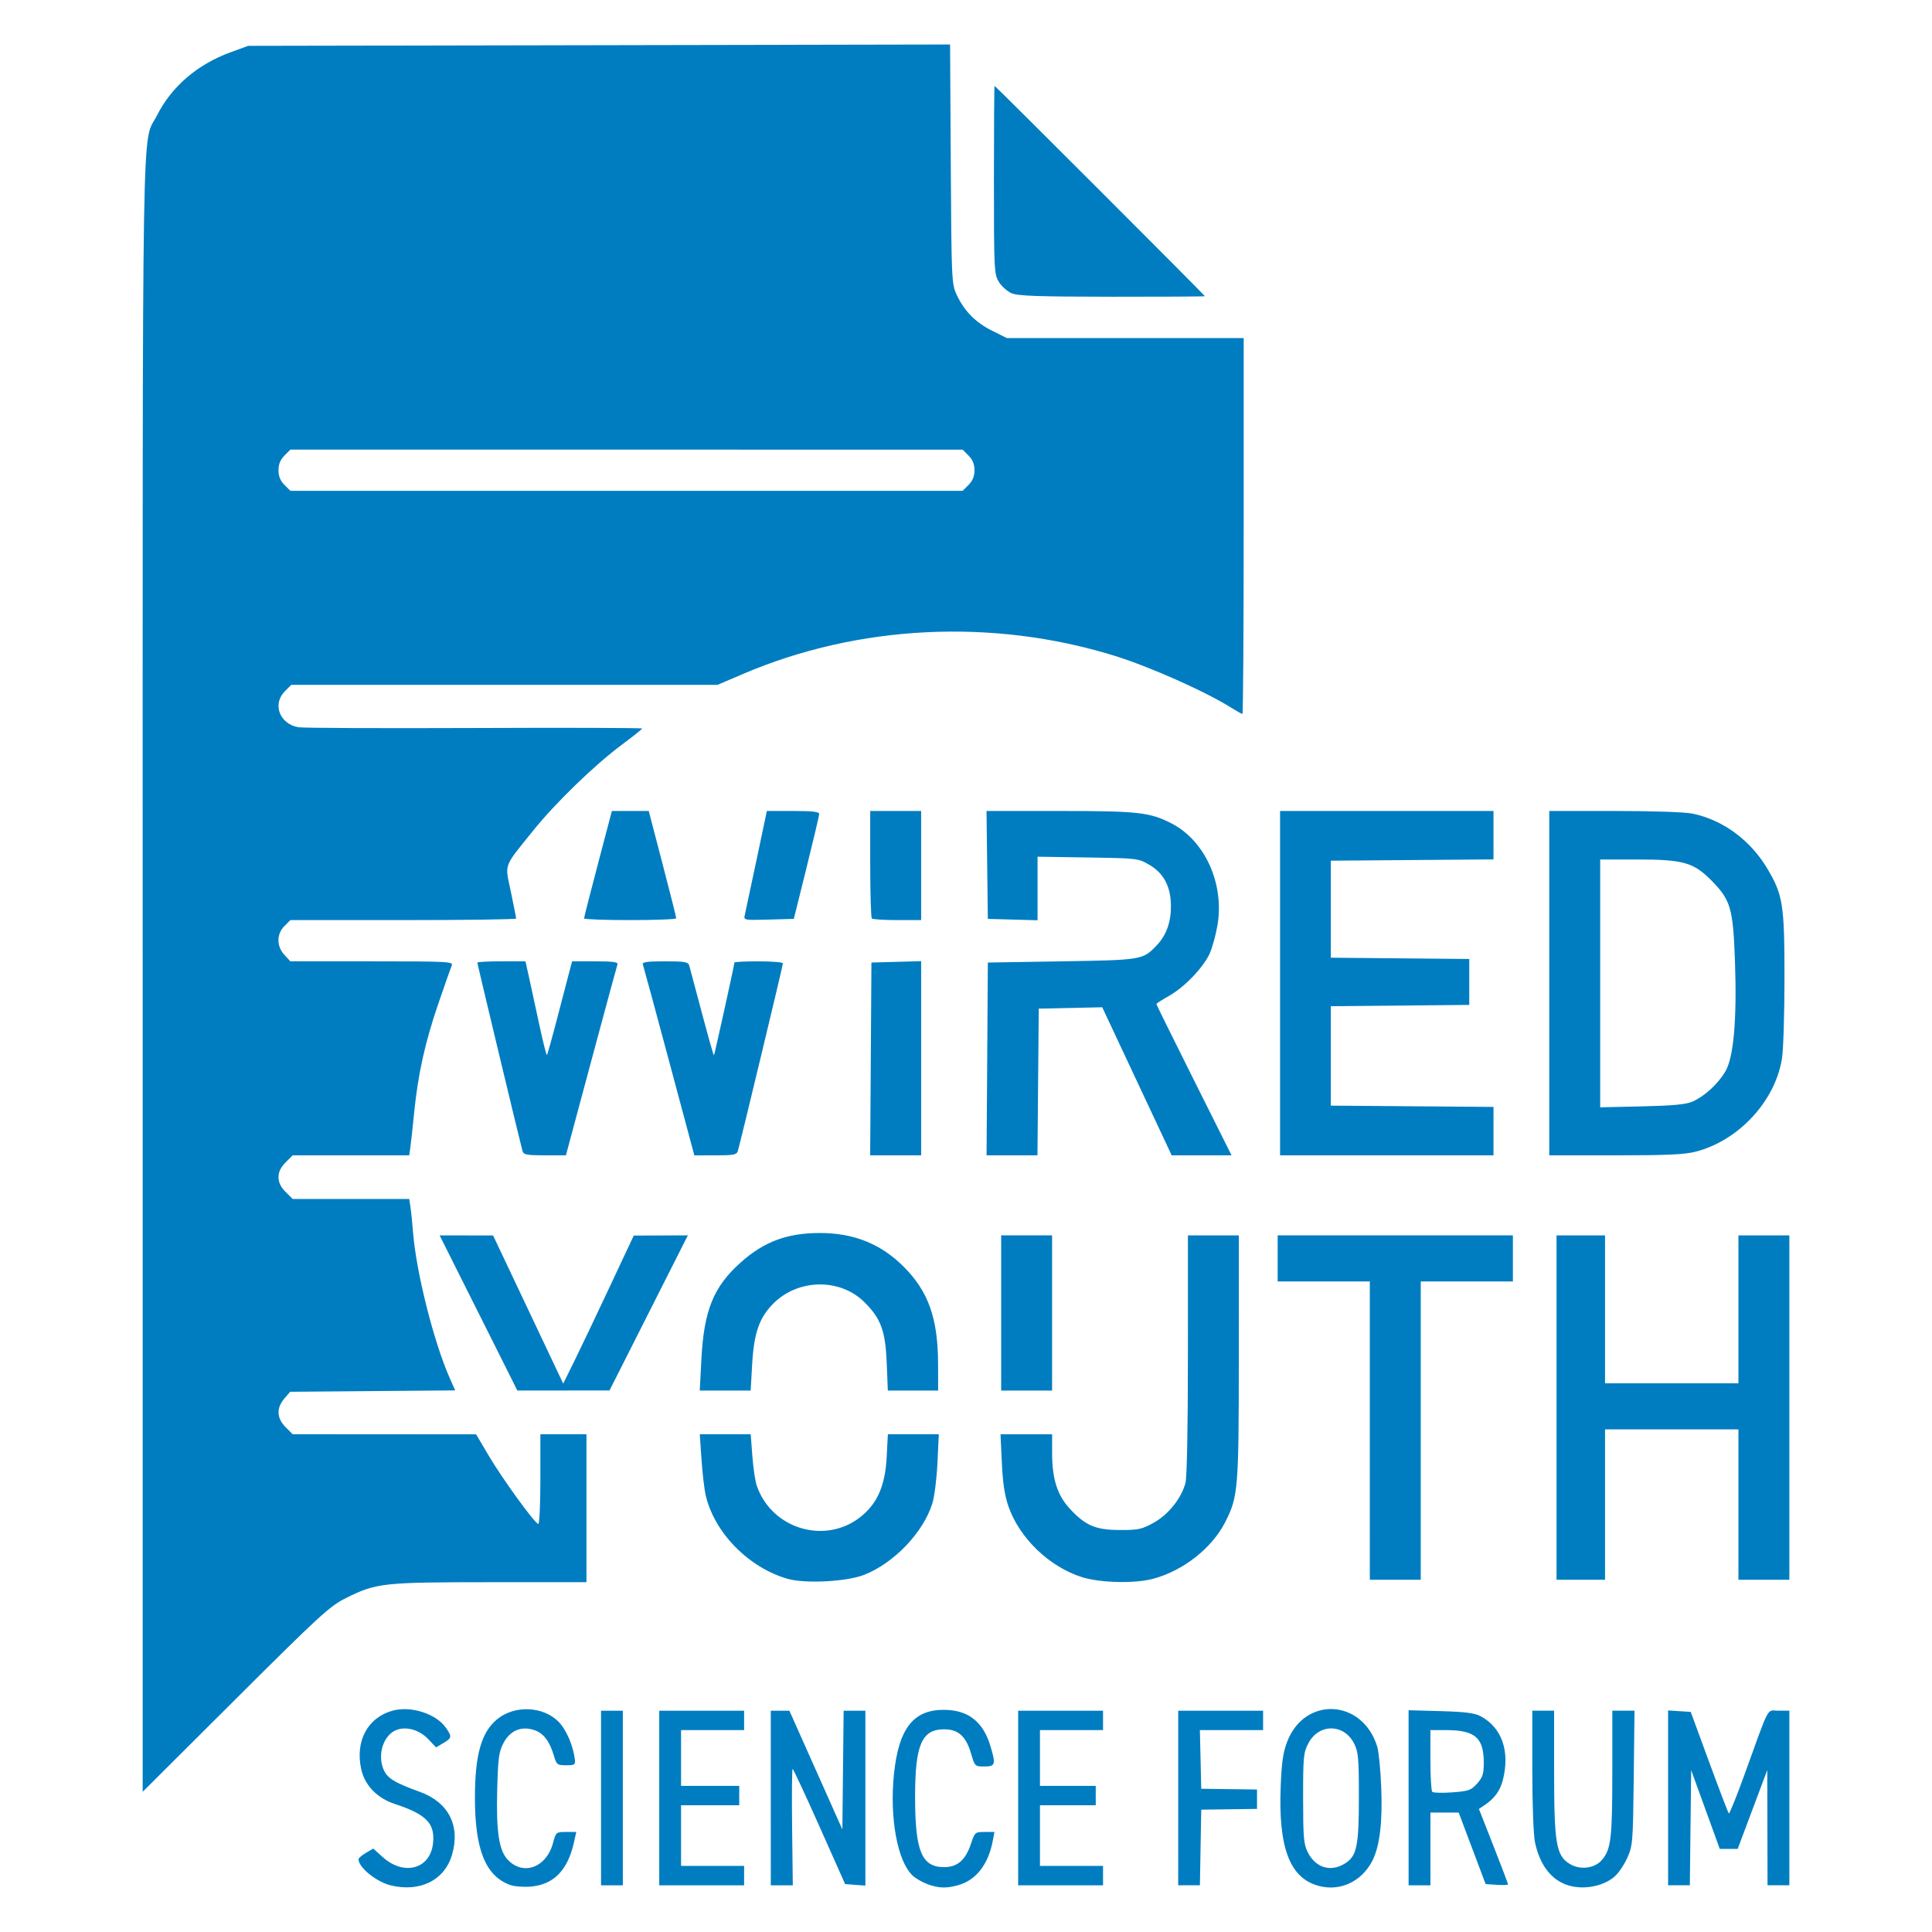 <?xml version="1.0" encoding="UTF-8" standalone="yes"?>
<svg width="150mm" height="150mm" viewBox="0 0 150 150" version="1.1" id="svg5" xml:space="preserve" inkscape:version="1.2.2 (b0a8486541, 2022-12-01)" sodipodi:docname="logo-blue.svg" xmlns:inkscape="http://www.inkscape.org/namespaces/inkscape" xmlns:sodipodi="http://sodipodi.sourceforge.net/DTD/sodipodi-0.dtd" xmlns="http://www.w3.org/2000/svg" xmlns:svg="http://www.w3.org/2000/svg">
  <sodipodi:namedview id="namedview7" pagecolor="#ffffff" bordercolor="#000000" borderopacity="0.25" inkscape:showpageshadow="2" inkscape:pageopacity="0.0" inkscape:pagecheckerboard="0" inkscape:deskcolor="#d1d1d1" inkscape:document-units="mm" showgrid="false" inkscape:zoom="0.78962098" inkscape:cx="-171.60132" inkscape:cy="443.88385" inkscape:window-width="1854" inkscape:window-height="1029" inkscape:window-x="30" inkscape:window-y="35" inkscape:window-maximized="1" inkscape:current-layer="layer1"/>
  <defs id="defs2"/>
  <g inkscape:label="Layer 1" inkscape:groupmode="layer" id="layer1" transform="translate(-29.469,-49.403)">
    <path style="fill:#007dc0;stroke-width:0.188;fill-opacity:1" d="m 59.819,195.787 c -1.116,-0.266 -2.515,-1.397 -2.515,-2.033 0,-0.085 0.258,-0.306 0.572,-0.492 l 0.572,-0.338 0.724,0.654 c 1.655,1.495 3.691,0.948 3.916,-1.052 0.174,-1.542 -0.518,-2.261 -2.937,-3.052 -1.408,-0.461 -2.369,-1.456 -2.644,-2.74 -0.468,-2.181 0.522,-3.998 2.461,-4.521 1.405,-0.378 3.336,0.236 4.097,1.304 0.513,0.72 0.498,0.82 -0.174,1.217 l -0.567,0.335 -0.61,-0.643 c -0.679,-0.715 -1.684,-1.006 -2.46,-0.711 -1,0.38 -1.501,1.889 -1.014,3.054 0.289,0.693 0.841,1.035 2.824,1.753 2.224,0.805 3.158,2.624 2.503,4.876 -0.575,1.979 -2.471,2.933 -4.75,2.389 z m 9.253,-0.036 c -1.904,-0.701 -2.73,-2.744 -2.73,-6.751 0,-3.323 0.488,-5.075 1.695,-6.091 1.347,-1.133 3.571,-1.058 4.791,0.162 0.592,0.592 1.14,1.85 1.271,2.916 0.053,0.431 -0.004,0.471 -0.675,0.471 -0.692,0 -0.745,-0.041 -0.956,-0.757 -0.332,-1.125 -0.808,-1.74 -1.528,-1.978 -1.002,-0.331 -1.872,0.038 -2.382,1.01 -0.357,0.681 -0.421,1.158 -0.486,3.626 -0.085,3.229 0.133,4.692 0.806,5.418 1.196,1.291 3.015,0.629 3.526,-1.283 0.226,-0.845 0.241,-0.858 1.018,-0.858 h 0.788 l -0.177,0.8 c -0.483,2.181 -1.587,3.303 -3.387,3.444 -0.555,0.043 -1.263,-0.015 -1.574,-0.129 z m 32.415,-0.059 c -0.398,-0.142 -0.921,-0.443 -1.162,-0.669 -1.184,-1.112 -1.803,-4.501 -1.446,-7.907 0.369,-3.51 1.504,-4.968 3.864,-4.962 1.887,0.004 3.05,0.908 3.625,2.82 0.428,1.422 0.381,1.579 -0.473,1.579 -0.731,0 -0.743,-0.011 -1.03,-0.997 -0.39,-1.343 -0.994,-1.89 -2.086,-1.89 -1.748,0 -2.263,1.193 -2.263,5.241 0,4.227 0.51,5.46 2.259,5.46 1.031,0 1.659,-0.548 2.08,-1.816 0.296,-0.892 0.322,-0.914 1.063,-0.914 h 0.759 l -0.13,0.692 c -0.343,1.827 -1.301,3.055 -2.684,3.439 -0.929,0.258 -1.493,0.24 -2.377,-0.075 z m 30.097,0.048 c -2.031,-0.708 -2.855,-3.031 -2.685,-7.565 0.072,-1.924 0.184,-2.707 0.504,-3.541 1.371,-3.573 5.87,-3.322 6.997,0.39 0.114,0.375 0.252,1.792 0.308,3.151 0.111,2.697 -0.119,4.587 -0.692,5.702 -0.881,1.712 -2.688,2.472 -4.432,1.864 z m 2.287,-1.642 c 0.94,-0.573 1.102,-1.335 1.102,-5.192 0,-2.965 -0.045,-3.48 -0.362,-4.118 -0.774,-1.56 -2.726,-1.595 -3.545,-0.063 -0.395,0.74 -0.424,1.024 -0.424,4.276 0,3.032 0.046,3.576 0.354,4.196 0.602,1.212 1.766,1.577 2.874,0.901 z m 17.373,1.689 c -1.321,-0.4 -2.231,-1.576 -2.601,-3.36 -0.118,-0.567 -0.207,-2.986 -0.207,-5.602 v -4.604 h 0.847 0.847 v 4.767 c 0,5.518 0.159,6.469 1.187,7.114 0.81,0.508 1.949,0.377 2.523,-0.29 0.704,-0.818 0.807,-1.68 0.808,-6.743 l 10e-4,-4.848 h 0.861 0.861 l -0.06,5.225 c -0.058,5.035 -0.077,5.261 -0.509,6.218 -0.247,0.546 -0.694,1.199 -0.994,1.452 -0.889,0.748 -2.38,1.029 -3.563,0.67 z m -75.111,-6.787 v -6.778 h 0.847 0.847 v 6.778 6.778 h -0.847 -0.847 z m 4.519,0 v -6.778 h 3.295 3.295 v 0.753 0.753 h -2.448 -2.448 v 2.165 2.165 h 2.259 2.259 v 0.753 0.753 h -2.259 -2.259 v 2.354 2.354 h 2.448 2.448 v 0.753 0.753 H 83.947 80.652 Z m 8.661,0 v -6.778 h 0.722 0.722 l 2.056,4.609 2.056,4.609 0.05,-4.609 0.05,-4.609 h 0.844 0.844 v 6.789 6.789 l -0.786,-0.058 -0.786,-0.058 -1.991,-4.47 c -1.095,-2.459 -2.034,-4.471 -2.085,-4.472 -0.052,-9.4e-4 -0.07,2.032 -0.041,4.517 l 0.054,4.519 h -0.854 -0.854 z m 19.205,0 v -6.778 h 3.295 3.295 v 0.753 0.753 h -2.448 -2.448 v 2.165 2.165 h 2.165 2.165 v 0.753 0.753 h -2.165 -2.165 v 2.354 2.354 h 2.448 2.448 v 0.753 0.753 h -3.295 -3.295 z m 12.427,0 v -6.778 h 3.295 3.295 v 0.753 0.753 h -2.454 -2.454 l 0.053,2.277 0.053,2.277 2.165,0.029 2.165,0.029 v 0.753 0.753 l -2.165,0.029 -2.165,0.029 -0.052,2.936 -0.052,2.936 h -0.843 -0.843 z m 17.887,-0.018 v -6.797 l 2.495,0.07 c 1.907,0.054 2.638,0.147 3.101,0.397 1.65,0.888 2.287,2.714 1.726,4.942 -0.211,0.839 -0.659,1.451 -1.439,1.971 l -0.424,0.282 1.131,2.879 c 0.622,1.584 1.131,2.923 1.131,2.976 0,0.053 -0.392,0.071 -0.87,0.039 l -0.87,-0.057 -1.046,-2.777 -1.046,-2.777 h -1.097 -1.097 v 2.824 2.824 h -0.847 -0.847 v -6.797 z m 5.319,-1.103 c 0.433,-0.484 0.518,-0.75 0.518,-1.621 0,-1.946 -0.68,-2.53 -2.947,-2.53 h -1.196 v 2.322 c 0,1.277 0.064,2.388 0.141,2.469 0.078,0.081 0.777,0.1 1.553,0.043 1.277,-0.094 1.462,-0.16 1.93,-0.683 z m 14.828,1.111 v -6.789 l 0.879,0.057 0.879,0.057 1.431,3.895 c 0.787,2.142 1.473,3.937 1.525,3.988 0.051,0.051 0.589,-1.278 1.196,-2.953 2.041,-5.64 1.714,-5.024 2.671,-5.024 h 0.834 v 6.778 6.778 h -0.847 -0.847 l -0.01,-4.472 -0.01,-4.472 -1.149,3.06 -1.149,3.06 h -0.695 -0.695 l -1.111,-3.06 -1.111,-3.06 -0.051,4.472 -0.051,4.472 h -0.844 -0.844 v -6.789 z M 40.546,125.063 c 0,-69.64 -0.089,-64.321 1.117,-66.709 1.127,-2.232 3.132,-3.952 5.706,-4.892 l 1.368,-0.5 27.248,-0.052 27.248,-0.052 0.054,9.278 c 0.052,8.977 0.067,9.306 0.45,10.135 0.587,1.268 1.463,2.162 2.752,2.806 l 1.148,0.574 h 9.196 9.196 v 14.592 c 0,8.026 -0.044,14.592 -0.098,14.592 -0.054,0 -0.421,-0.204 -0.816,-0.453 -2.031,-1.282 -6.398,-3.227 -9.156,-4.078 -9.43,-2.909 -19.857,-2.396 -28.786,1.418 l -1.999,0.854 H 68.629 52.083 l -0.496,0.496 c -0.989,0.989 -0.417,2.532 1.036,2.793 0.348,0.063 6.5,0.089 13.672,0.06 7.171,-0.03 13.035,-0.012 13.03,0.04 -0.005,0.052 -0.694,0.603 -1.532,1.224 -2.14,1.587 -5.184,4.533 -6.943,6.72 -2.336,2.904 -2.187,2.492 -1.714,4.749 0.223,1.065 0.406,1.991 0.406,2.059 0,0.068 -3.944,0.123 -8.764,0.123 h -8.764 l -0.462,0.462 c -0.62,0.62 -0.62,1.572 -3.8e-4,2.241 l 0.462,0.498 h 6.337 c 5.964,0 6.328,0.019 6.193,0.33 -0.079,0.181 -0.551,1.516 -1.047,2.966 -1.028,2.999 -1.577,5.481 -1.875,8.473 -0.113,1.139 -0.245,2.347 -0.293,2.683 l -0.087,0.612 h -4.525 -4.525 l -0.55,0.55 c -0.376,0.376 -0.55,0.739 -0.55,1.144 0,0.405 0.175,0.769 0.55,1.144 l 0.55,0.55 h 4.525 4.525 l 0.094,0.612 c 0.052,0.337 0.145,1.247 0.207,2.024 0.246,3.068 1.605,8.463 2.833,11.243 l 0.433,0.981 -6.405,0.054 -6.405,0.054 -0.454,0.528 c -0.628,0.731 -0.594,1.526 0.096,2.216 l 0.55,0.55 7.122,0.005 7.122,0.004 0.971,1.643 c 1.086,1.838 3.61,5.315 3.858,5.315 0.088,0 0.161,-1.567 0.161,-3.483 v -3.483 h 1.789 1.789 v 5.743 5.743 l -7.484,0.003 c -8.349,0.003 -8.835,0.057 -11.204,1.239 -1.244,0.621 -2.002,1.316 -8.566,7.857 l -7.202,7.176 z m 64.121,-38.012 c 0.319,-0.319 0.462,-0.671 0.462,-1.138 0,-0.467 -0.143,-0.819 -0.462,-1.138 l -0.462,-0.462 H 78.11 52.015 l -0.462,0.462 c -0.319,0.319 -0.462,0.671 -0.462,1.138 0,0.467 0.143,0.819 0.462,1.138 l 0.462,0.462 h 26.095 26.095 z M 90.611,171.981 c -3.05,-0.881 -5.714,-3.618 -6.364,-6.539 -0.101,-0.454 -0.243,-1.694 -0.316,-2.756 l -0.132,-1.93 h 1.977 1.977 l 0.127,1.683 c 0.07,0.926 0.224,1.964 0.342,2.307 1.186,3.446 5.473,4.648 8.213,2.303 1.199,-1.026 1.763,-2.385 1.875,-4.513 l 0.093,-1.779 h 1.977 1.977 l -0.103,2.212 c -0.057,1.217 -0.235,2.637 -0.397,3.157 -0.704,2.266 -3.006,4.667 -5.328,5.559 -1.365,0.524 -4.574,0.685 -5.918,0.296 z m 22.854,-0.131 c -2.525,-0.8 -4.838,-3.023 -5.692,-5.469 -0.3,-0.86 -0.447,-1.824 -0.521,-3.411 l -0.103,-2.212 h 2.003 2.003 v 1.472 c 0,1.988 0.404,3.257 1.369,4.304 1.215,1.319 2.009,1.656 3.903,1.659 1.441,0.002 1.704,-0.056 2.636,-0.578 1.125,-0.631 2.11,-1.864 2.442,-3.058 0.119,-0.428 0.193,-4.235 0.193,-9.966 l 0.001,-9.273 h 1.977 1.977 l -0.003,9.461 c -0.003,10.256 -0.049,10.815 -1.051,12.792 -1.026,2.024 -3.267,3.788 -5.606,4.41 -1.429,0.381 -4.115,0.317 -5.528,-0.131 z m 22.355,-11.375 v -11.58 h -3.577 -3.577 v -1.789 -1.789 h 9.132 9.132 v 1.789 1.789 h -3.577 -3.577 v 11.58 11.58 h -1.977 -1.977 z m 14.498,-1.789 v -13.368 h 1.883 1.883 v 5.743 5.743 h 5.178 5.178 v -5.743 -5.743 h 1.977 1.977 v 13.368 13.368 h -1.977 -1.977 v -5.837 -5.837 h -5.178 -5.178 v 5.837 5.837 h -1.883 -1.883 z m -83.699,-7.344 -3.018,-6.025 2.076,0.004 2.076,0.004 2.722,5.751 2.722,5.751 0.865,-1.754 c 0.476,-0.965 1.708,-3.551 2.738,-5.748 l 1.873,-3.993 2.101,-0.008 2.101,-0.008 -3.042,6.021 -3.042,6.021 -3.577,0.003 -3.577,0.003 -3.018,-6.025 z m 17.307,3.571 c 0.2,-3.791 0.945,-5.615 3.064,-7.504 1.8,-1.604 3.578,-2.268 6.096,-2.276 2.62,-0.008 4.715,0.816 6.475,2.548 1.985,1.954 2.735,4.049 2.741,7.662 l 0.003,2.024 h -1.953 -1.953 l -0.084,-2.118 c -0.1,-2.514 -0.442,-3.454 -1.722,-4.735 -1.885,-1.885 -5.143,-1.843 -7.077,0.09 -1.087,1.087 -1.509,2.285 -1.646,4.668 l -0.12,2.095 h -1.976 -1.976 z m 23.274,-3.571 v -6.025 h 1.977 1.977 v 6.025 6.025 h -1.977 -1.977 z M 70.037,138.774 c -0.151,-0.522 -3.507,-14.525 -3.507,-14.635 0,-0.054 0.841,-0.099 1.868,-0.099 h 1.868 l 0.283,1.271 c 0.156,0.699 0.514,2.352 0.797,3.674 0.283,1.322 0.547,2.37 0.587,2.33 0.04,-0.04 0.412,-1.376 0.826,-2.968 0.414,-1.592 0.837,-3.212 0.941,-3.601 l 0.188,-0.706 h 1.802 c 1.36,0 1.781,0.058 1.719,0.235 -0.045,0.129 -0.965,3.519 -2.043,7.532 l -1.96,7.296 h -1.636 c -1.396,0 -1.65,-0.048 -1.732,-0.33 z m 11.384,-6.967 c -1.076,-4.013 -1.995,-7.402 -2.042,-7.532 -0.065,-0.178 0.353,-0.235 1.711,-0.235 1.549,0 1.809,0.045 1.892,0.33 0.052,0.181 0.494,1.835 0.982,3.676 0.487,1.84 0.908,3.323 0.935,3.295 0.049,-0.051 1.591,-7.04 1.591,-7.209 0,-0.05 0.847,-0.091 1.883,-0.091 1.036,0 1.883,0.07 1.883,0.155 0,0.158 -3.321,13.982 -3.503,14.579 -0.085,0.281 -0.342,0.33 -1.737,0.33 H 83.377 Z m 15.657,-0.188 0.049,-7.484 1.93,-0.054 1.93,-0.054 v 7.538 7.538 h -1.979 -1.979 z m 9.038,0 0.049,-7.484 5.743,-0.094 c 6.254,-0.103 6.293,-0.109 7.38,-1.254 0.727,-0.765 1.093,-1.773 1.093,-3.011 0,-1.511 -0.544,-2.562 -1.666,-3.222 -0.868,-0.51 -0.915,-0.516 -4.783,-0.576 l -3.907,-0.061 v 2.468 2.468 l -1.93,-0.054 -1.93,-0.054 -0.051,-4.189 -0.051,-4.189 h 5.707 c 6.044,0 6.964,0.102 8.634,0.954 2.619,1.336 4.141,4.699 3.588,7.926 -0.127,0.742 -0.393,1.713 -0.59,2.159 -0.482,1.089 -1.951,2.628 -3.163,3.313 -0.544,0.307 -0.989,0.594 -0.989,0.636 0,0.043 1.314,2.703 2.919,5.913 l 2.919,5.836 h -2.324 -2.324 l -2.696,-5.748 -2.696,-5.748 -2.465,0.052 -2.465,0.052 -0.05,5.696 -0.05,5.696 h -1.976 -1.976 z m 22.738,-5.884 V 112.367 h 8.285 8.285 v 1.88 1.88 l -6.316,0.05 -6.316,0.05 -2e-5,3.766 -2e-5,3.766 5.375,0.05 5.375,0.05 v 1.783 1.783 l -5.375,0.05 -5.375,0.05 2e-5,3.86 2e-5,3.86 6.316,0.05 6.316,0.05 v 1.88 1.88 h -8.285 -8.285 z m 20.9,0 V 112.367 h 5.074 c 3.008,0 5.481,0.085 6.072,0.21 2.358,0.496 4.481,2.066 5.797,4.286 1.202,2.028 1.32,2.792 1.319,8.488 -7.5e-4,2.748 -0.087,5.548 -0.193,6.221 -0.517,3.306 -3.347,6.373 -6.681,7.242 -0.869,0.226 -2.234,0.29 -6.25,0.29 h -5.138 z m 11.123,9.194 c 0.939,-0.415 1.985,-1.377 2.555,-2.35 0.641,-1.094 0.898,-4.052 0.74,-8.538 -0.144,-4.092 -0.332,-4.75 -1.782,-6.23 -1.427,-1.457 -2.203,-1.678 -5.892,-1.678 h -2.79 v 9.621 9.621 l 3.248,-0.074 c 2.419,-0.055 3.42,-0.15 3.921,-0.372 z M 74.815,120.707 c 0,-0.073 0.486,-1.979 1.08,-4.236 l 1.08,-4.104 h 1.431 1.431 l 1.068,4.095 c 0.588,2.252 1.068,4.159 1.067,4.236 -6.5e-4,0.078 -1.611,0.141 -3.579,0.141 -1.968,0 -3.577,-0.06 -3.577,-0.132 z m 12.484,-0.284 c 0.056,-0.237 0.463,-2.146 0.905,-4.243 l 0.804,-3.813 h 2.036 c 1.507,0 2.034,0.061 2.028,0.235 -0.004,0.129 -0.449,2.015 -0.989,4.189 l -0.981,3.954 -1.952,0.054 c -1.949,0.054 -1.952,0.053 -1.851,-0.377 z m 9.86,0.291 c -0.069,-0.069 -0.126,-1.975 -0.126,-4.236 v -4.111 h 1.977 1.977 v 4.236 4.236 h -1.851 c -1.018,0 -1.908,-0.057 -1.977,-0.126 z m 10.846,-48.544 c -0.335,-0.145 -0.779,-0.545 -0.988,-0.887 -0.363,-0.596 -0.38,-0.935 -0.38,-7.919 -3.8e-4,-4.013 0.022,-7.296 0.049,-7.296 0.065,0 16.332,16.267 16.332,16.332 0,0.027 -3.241,0.046 -7.202,0.042 -5.757,-0.006 -7.324,-0.06 -7.81,-0.272 z" id="path348"/>
  </g>
</svg>